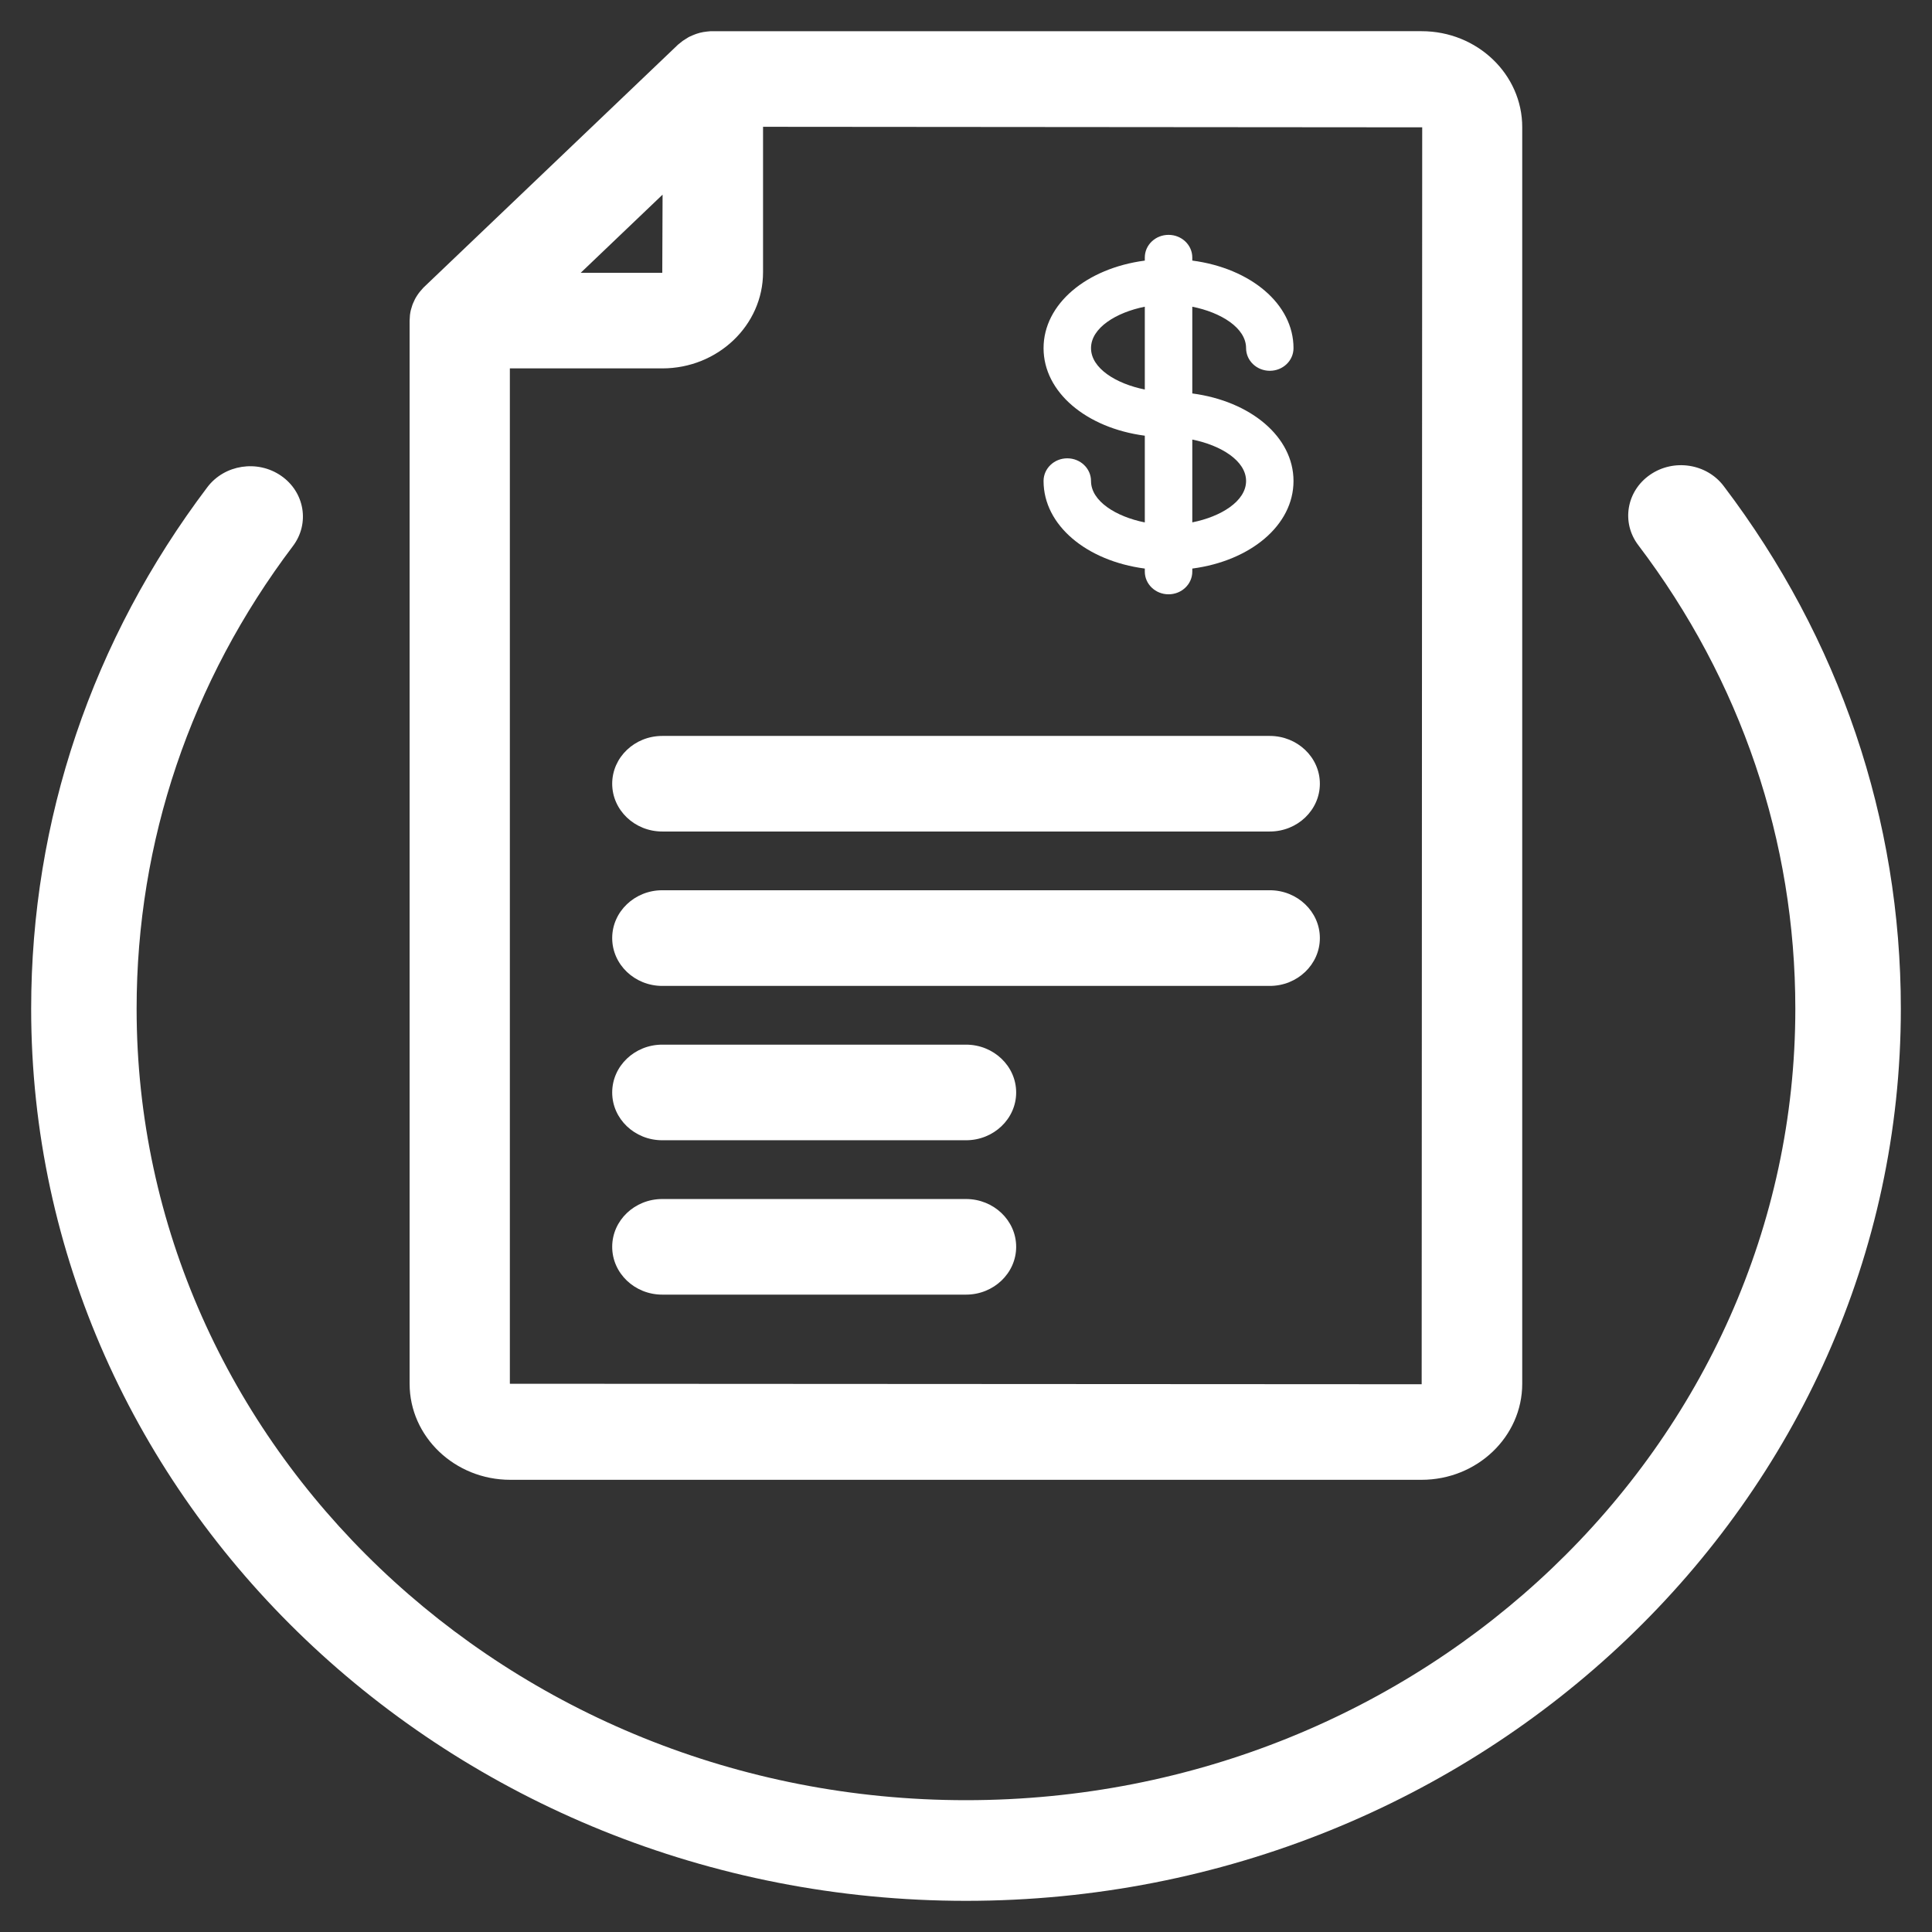 <?xml version="1.0" encoding="utf-8"?>
<!-- Generator: Adobe Illustrator 16.0.0, SVG Export Plug-In . SVG Version: 6.00 Build 0)  -->
<!DOCTYPE svg PUBLIC "-//W3C//DTD SVG 1.1//EN" "http://www.w3.org/Graphics/SVG/1.1/DTD/svg11.dtd">
<svg version="1.1" xmlns="http://www.w3.org/2000/svg" xmlns:xlink="http://www.w3.org/1999/xlink" x="0px" y="0px" width="62px"
	 height="62px" viewBox="0 0 62 62" enable-background="new 0 0 62 62" xml:space="preserve">
<rect x="0" y="0" width="62" height="62" fill="#333333" stroke="none"/>
<g id="ikonok_v1_alap">
	<g>
		<g>
			<path fill="#FFFFFF" d="M31.001,61C14.458,61,1,48.157,1,32.371c0-6.056,1.956-11.844,5.656-16.739
				c0.55-0.724,1.606-0.886,2.363-0.365c0.758,0.522,0.929,1.532,0.382,2.256c-3.282,4.342-5.017,9.476-5.017,14.849
				c0,14.005,11.94,25.398,26.616,25.398c14.676,0,26.614-11.394,26.614-25.398c0-5.387-1.743-10.531-5.041-14.879
				c-0.549-0.723-0.379-1.733,0.378-2.256c0.756-0.525,1.816-0.363,2.363,0.36C59.035,20.499,61,26.3,61,32.371
				C61,48.157,47.543,61,31.001,61z"/>
		</g>
		<g>
			<path fill="#FFFFFF" d="M31.001,38.478h-9.749c-0.886,0-1.606,0.688-1.606,1.534s0.72,1.534,1.606,1.534h9.749
				c0.887,0,1.609-0.688,1.609-1.534S31.888,38.478,31.001,38.478z M31.001,33.524h-9.749c-0.886,0-1.606,0.688-1.606,1.535
				c0,0.846,0.72,1.533,1.606,1.533h9.749c0.887,0,1.609-0.688,1.609-1.533C32.61,34.213,31.888,33.524,31.001,33.524z
				 M45.623,1.001L22.798,1.002c-0.044,0.002-0.186,0.019-0.23,0.027c-0.08,0.015-0.153,0.032-0.229,0.06
				c-0.017,0.005-0.032,0.012-0.047,0.018c-0.049,0.02-0.096,0.037-0.146,0.062c-0.003,0.002-0.006,0.003-0.01,0.004
				c-0.017,0.009-0.032,0.017-0.048,0.025c-0.025,0.015-0.154,0.097-0.179,0.114c-0.026,0.02-0.129,0.101-0.153,0.122
				c-0.013,0.012-0.027,0.024-0.039,0.038l-8.127,7.757c-0.035,0.037-0.068,0.074-0.099,0.113c-0.019,0.02-0.035,0.041-0.051,0.063
				c-0.036,0.05-0.068,0.098-0.098,0.149c-0.019,0.033-0.036,0.066-0.05,0.1c-0.017,0.035-0.033,0.07-0.039,0.084
				c-0.012,0.028-0.022,0.057-0.022,0.057s0.001-0.004,0.004-0.011c-0.011,0.031-0.025,0.079-0.038,0.124
				c-0.012,0.038-0.022,0.076-0.028,0.115c-0.01,0.061-0.018,0.117-0.015,0.117c-0.004,0.032-0.009,0.115-0.009,0.149v34.117
				c0,1.7,1.45,3.083,3.231,3.083h29.243c1.782,0,3.231-1.383,3.231-3.083V4.086C48.854,2.385,47.404,1.001,45.623,1.001z
				 M21.263,6.246l-0.01,2.508h-2.617L21.263,6.246z M45.623,44.422l-29.261-0.016V11.822h4.891c1.783,0,3.234-1.384,3.234-3.085
				V4.069L45.64,4.086L45.623,44.422z M35.012,15.436c0-0.401-0.339-0.728-0.762-0.728c-0.421,0-0.761,0.326-0.761,0.728
				c0,1.418,1.376,2.563,3.249,2.81v0.098c0,0.401,0.341,0.728,0.762,0.728s0.762-0.326,0.762-0.728v-0.098
				c1.872-0.247,3.248-1.392,3.248-2.81c0-1.417-1.376-2.562-3.248-2.81V9.843c0.917,0.182,1.726,0.678,1.726,1.329
				c0,0.402,0.341,0.727,0.762,0.727c0.42,0,0.76-0.324,0.76-0.727c0-1.417-1.376-2.563-3.248-2.81V8.264
				c0-0.402-0.341-0.727-0.762-0.727s-0.762,0.324-0.762,0.727v0.099c-1.873,0.247-3.249,1.393-3.249,2.81
				c0,1.416,1.376,2.562,3.249,2.809v2.783C35.821,16.582,35.012,16.086,35.012,15.436z M38.262,14.106
				c0.917,0.184,1.726,0.68,1.726,1.329c0,0.65-0.809,1.146-1.726,1.328V14.106z M35.012,11.172c0-0.651,0.81-1.147,1.726-1.329
				V12.5C35.821,12.316,35.012,11.821,35.012,11.172z M21.252,23.617c-0.886,0-1.606,0.688-1.606,1.533s0.72,1.534,1.606,1.534
				H40.75c0.886,0,1.606-0.688,1.606-1.534s-0.721-1.533-1.606-1.533H21.252z M40.75,28.569H21.252
				c-0.886,0-1.606,0.689-1.606,1.534c0,0.847,0.72,1.536,1.606,1.536H40.75c0.886,0,1.606-0.689,1.606-1.536
				C42.356,29.259,41.635,28.569,40.75,28.569z"/>
		</g>
	</g>
</g>
<g id="ikonok_v2_mouse_over" display="none">
</g>
<g id="megnevezések">
</g>
</svg>
